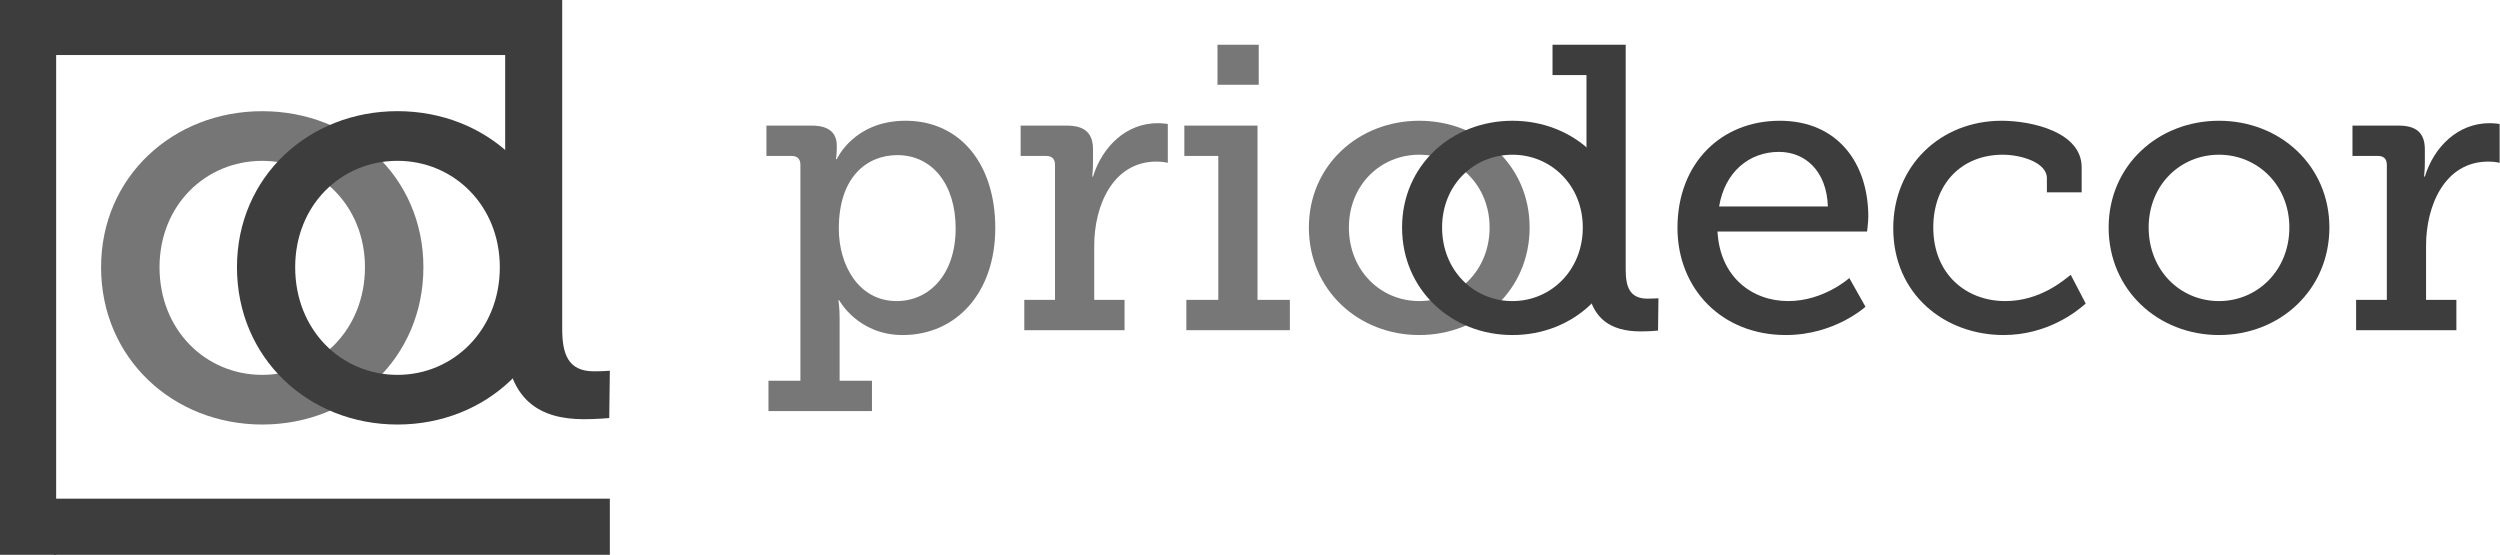 <svg xmlns="http://www.w3.org/2000/svg" width="2226" height="494" viewBox="0 0 2226 494" fill="none"><path opacity="0.7" d="M90 237.974C90 157.432 154.128 99 233.5 99C312.872 99 377 157.432 377 237.974C377 319.042 312.872 378 233.5 378C154.128 378 90 319.042 90 237.974ZM142.038 237.974C142.038 293.774 183.038 333.781 233.5 333.781C283.436 333.781 324.962 293.774 324.962 237.974C324.962 182.7 283.436 143.219 233.5 143.219C183.038 143.219 142.038 182.7 142.038 237.974Z" fill="#3D3D3D"></path><g opacity="0.7"><path d="M684.24 339H712.68V146.76C712.68 141.36 709.8 138.84 704.76 138.84H682.44V111.84H722.76C738.96 111.84 745.08 119.04 745.08 129.84V131.28C745.08 137.04 744.36 141.72 744.36 141.72H745.08C745.08 141.72 760.2 107.52 806.28 107.52C855.24 107.52 886.2 146.4 886.2 202.92C886.2 260.88 851.28 298.32 803.76 298.32C763.8 298.32 747.24 267.36 747.24 267.36H746.52C746.52 267.36 747.6 273.84 747.6 283.2V339H776.4V366H684.24V339ZM746.88 203.64C746.88 236.04 764.52 268.08 798.36 268.08C827.16 268.08 850.92 244.68 850.92 203.28C850.92 163.68 829.68 138.12 799.08 138.12C772.08 138.12 746.88 157.2 746.88 203.64Z" fill="#3D3D3D"></path><path d="M912.019 294V267H939.379V146.76C939.379 141.36 936.499 138.84 931.459 138.84H908.779V111.84H949.819C965.659 111.84 973.219 118.32 973.219 133.08V144.6C973.219 151.8 972.499 157.2 972.499 157.2H973.219C981.499 130.56 1002.74 109.68 1030.82 109.68C1035.5 109.68 1039.82 110.4 1039.82 110.4V144.96C1039.82 144.96 1035.5 143.88 1029.74 143.88C990.859 143.88 974.299 183.12 974.299 218.76V267H1001.3V294H912.019Z" fill="#3D3D3D"></path><path d="M1084.05 75.48V39.84H1120.77V75.48H1084.05ZM1056.33 294V267H1084.77V138.84H1054.53V111.84H1119.69V267H1148.49V294H1056.33Z" fill="#3D3D3D"></path><path d="M1165.42 202.56C1165.42 147.48 1209.34 107.52 1263.7 107.52C1318.06 107.52 1361.98 147.48 1361.98 202.56C1361.98 258 1318.06 298.32 1263.7 298.32C1209.34 298.32 1165.42 258 1165.42 202.56ZM1201.06 202.56C1201.06 240.72 1229.14 268.08 1263.7 268.08C1297.9 268.08 1326.34 240.72 1326.34 202.56C1326.34 164.76 1297.9 137.76 1263.7 137.76C1229.14 137.76 1201.06 164.76 1201.06 202.56Z" fill="#3D3D3D"></path></g><path d="M1412.6 242.16V66.84H1382.36V39.84H1447.52V240C1447.52 255.48 1451.12 265.92 1466.96 265.92C1472.72 265.92 1476.68 265.56 1476.68 265.56L1476.32 294.36C1476.32 294.36 1469.12 295.08 1460.84 295.08C1434.92 295.08 1412.6 284.64 1412.6 242.16Z" fill="#3D3D3D"></path><path d="M1493.62 202.92C1493.62 144.96 1532.86 107.52 1584.7 107.52C1636.54 107.52 1663.54 145.68 1663.54 192.84C1663.54 197.52 1662.46 206.16 1662.46 206.16H1529.26C1531.42 246.48 1559.86 268.08 1592.26 268.08C1623.94 268.08 1646.62 247.56 1646.62 247.56L1661.02 273.12C1661.02 273.12 1633.66 298.32 1590.1 298.32C1532.86 298.32 1493.62 256.92 1493.62 202.92ZM1530.7 183.84H1627.54C1626.46 151.8 1607.02 135.24 1583.98 135.24C1557.34 135.24 1535.74 153.24 1530.7 183.84Z" fill="#3D3D3D"></path><path d="M1685.75 203.28C1685.75 147.48 1727.87 107.52 1782.23 107.52C1809.23 107.52 1853.51 117.6 1853.51 148.92V171.24H1822.55V158.64C1822.55 144.6 1799.51 137.76 1783.31 137.76C1746.59 137.76 1721.39 163.68 1721.39 202.56C1721.39 243.96 1750.55 268.08 1785.47 268.08C1816.43 268.08 1837.31 249.72 1843.79 244.68L1857.11 270.24C1848.83 277.8 1822.55 298.32 1784.03 298.32C1731.47 298.32 1685.75 261.96 1685.75 203.28Z" fill="#3D3D3D"></path><path d="M1877.53 202.56C1877.53 147.48 1921.45 107.52 1975.81 107.52C2030.17 107.52 2074.09 147.48 2074.09 202.56C2074.09 258 2030.17 298.32 1975.81 298.32C1921.45 298.32 1877.53 258 1877.53 202.56ZM1913.17 202.56C1913.17 240.72 1941.25 268.08 1975.81 268.08C2010.01 268.08 2038.45 240.72 2038.45 202.56C2038.45 164.76 2010.01 137.76 1975.81 137.76C1941.25 137.76 1913.17 164.76 1913.17 202.56Z" fill="#3D3D3D"></path><path d="M2097.88 294V267H2125.24V146.76C2125.24 141.36 2122.36 138.84 2117.32 138.84H2094.64V111.84H2135.68C2151.52 111.84 2159.08 118.32 2159.08 133.08V144.6C2159.08 151.8 2158.36 157.2 2158.36 157.2H2159.08C2167.36 130.56 2188.6 109.68 2216.68 109.68C2221.36 109.68 2225.68 110.4 2225.68 110.4V144.96C2225.68 144.96 2221.36 143.88 2215.6 143.88C2176.72 143.88 2160.16 183.12 2160.16 218.76V267H2187.16V294H2097.88Z" fill="#3D3D3D"></path><path d="M1248.4 202.56C1248.4 147.48 1292.32 107.52 1346.68 107.52C1401.04 107.52 1444.96 147.48 1444.96 202.56C1444.96 258 1401.04 298.32 1346.68 298.32C1292.32 298.32 1248.4 258 1248.4 202.56ZM1284.04 202.56C1284.04 240.72 1312.12 268.08 1346.68 268.08C1380.88 268.08 1409.32 240.72 1409.32 202.56C1409.32 164.76 1380.88 137.76 1346.68 137.76C1312.12 137.76 1284.04 164.76 1284.04 202.56Z" fill="#3D3D3D"></path><path d="M449.805 295.872V39.485H405.825V0H500.591V292.713C500.591 315.351 505.827 330.618 528.864 330.618C537.241 330.618 543 330.092 543 330.092L542.476 372.209C542.476 372.209 532.005 373.262 519.963 373.262C482.266 373.262 449.805 357.994 449.805 295.872Z" fill="#3D3D3D"></path><path d="M211 237.961C211 157.412 274.875 98.975 353.934 98.975C432.993 98.975 496.868 157.412 496.868 237.961C496.868 319.036 432.993 378 353.934 378C274.875 378 211 319.036 211 237.961ZM262.833 237.961C262.833 293.766 303.671 333.777 353.934 333.777C403.673 333.777 445.035 293.766 445.035 237.961C445.035 182.682 403.673 143.198 353.934 143.198C303.671 143.198 262.833 182.682 262.833 237.961Z" fill="#3D3D3D"></path><path d="M0 0H500V49H0V0Z" fill="#3D3D3D"></path><path d="M0 494V49H50L50 494H0Z" fill="#3D3D3D"></path><path d="M543 494L48 494L48 444L543 444V494Z" fill="#3D3D3D"></path></svg>